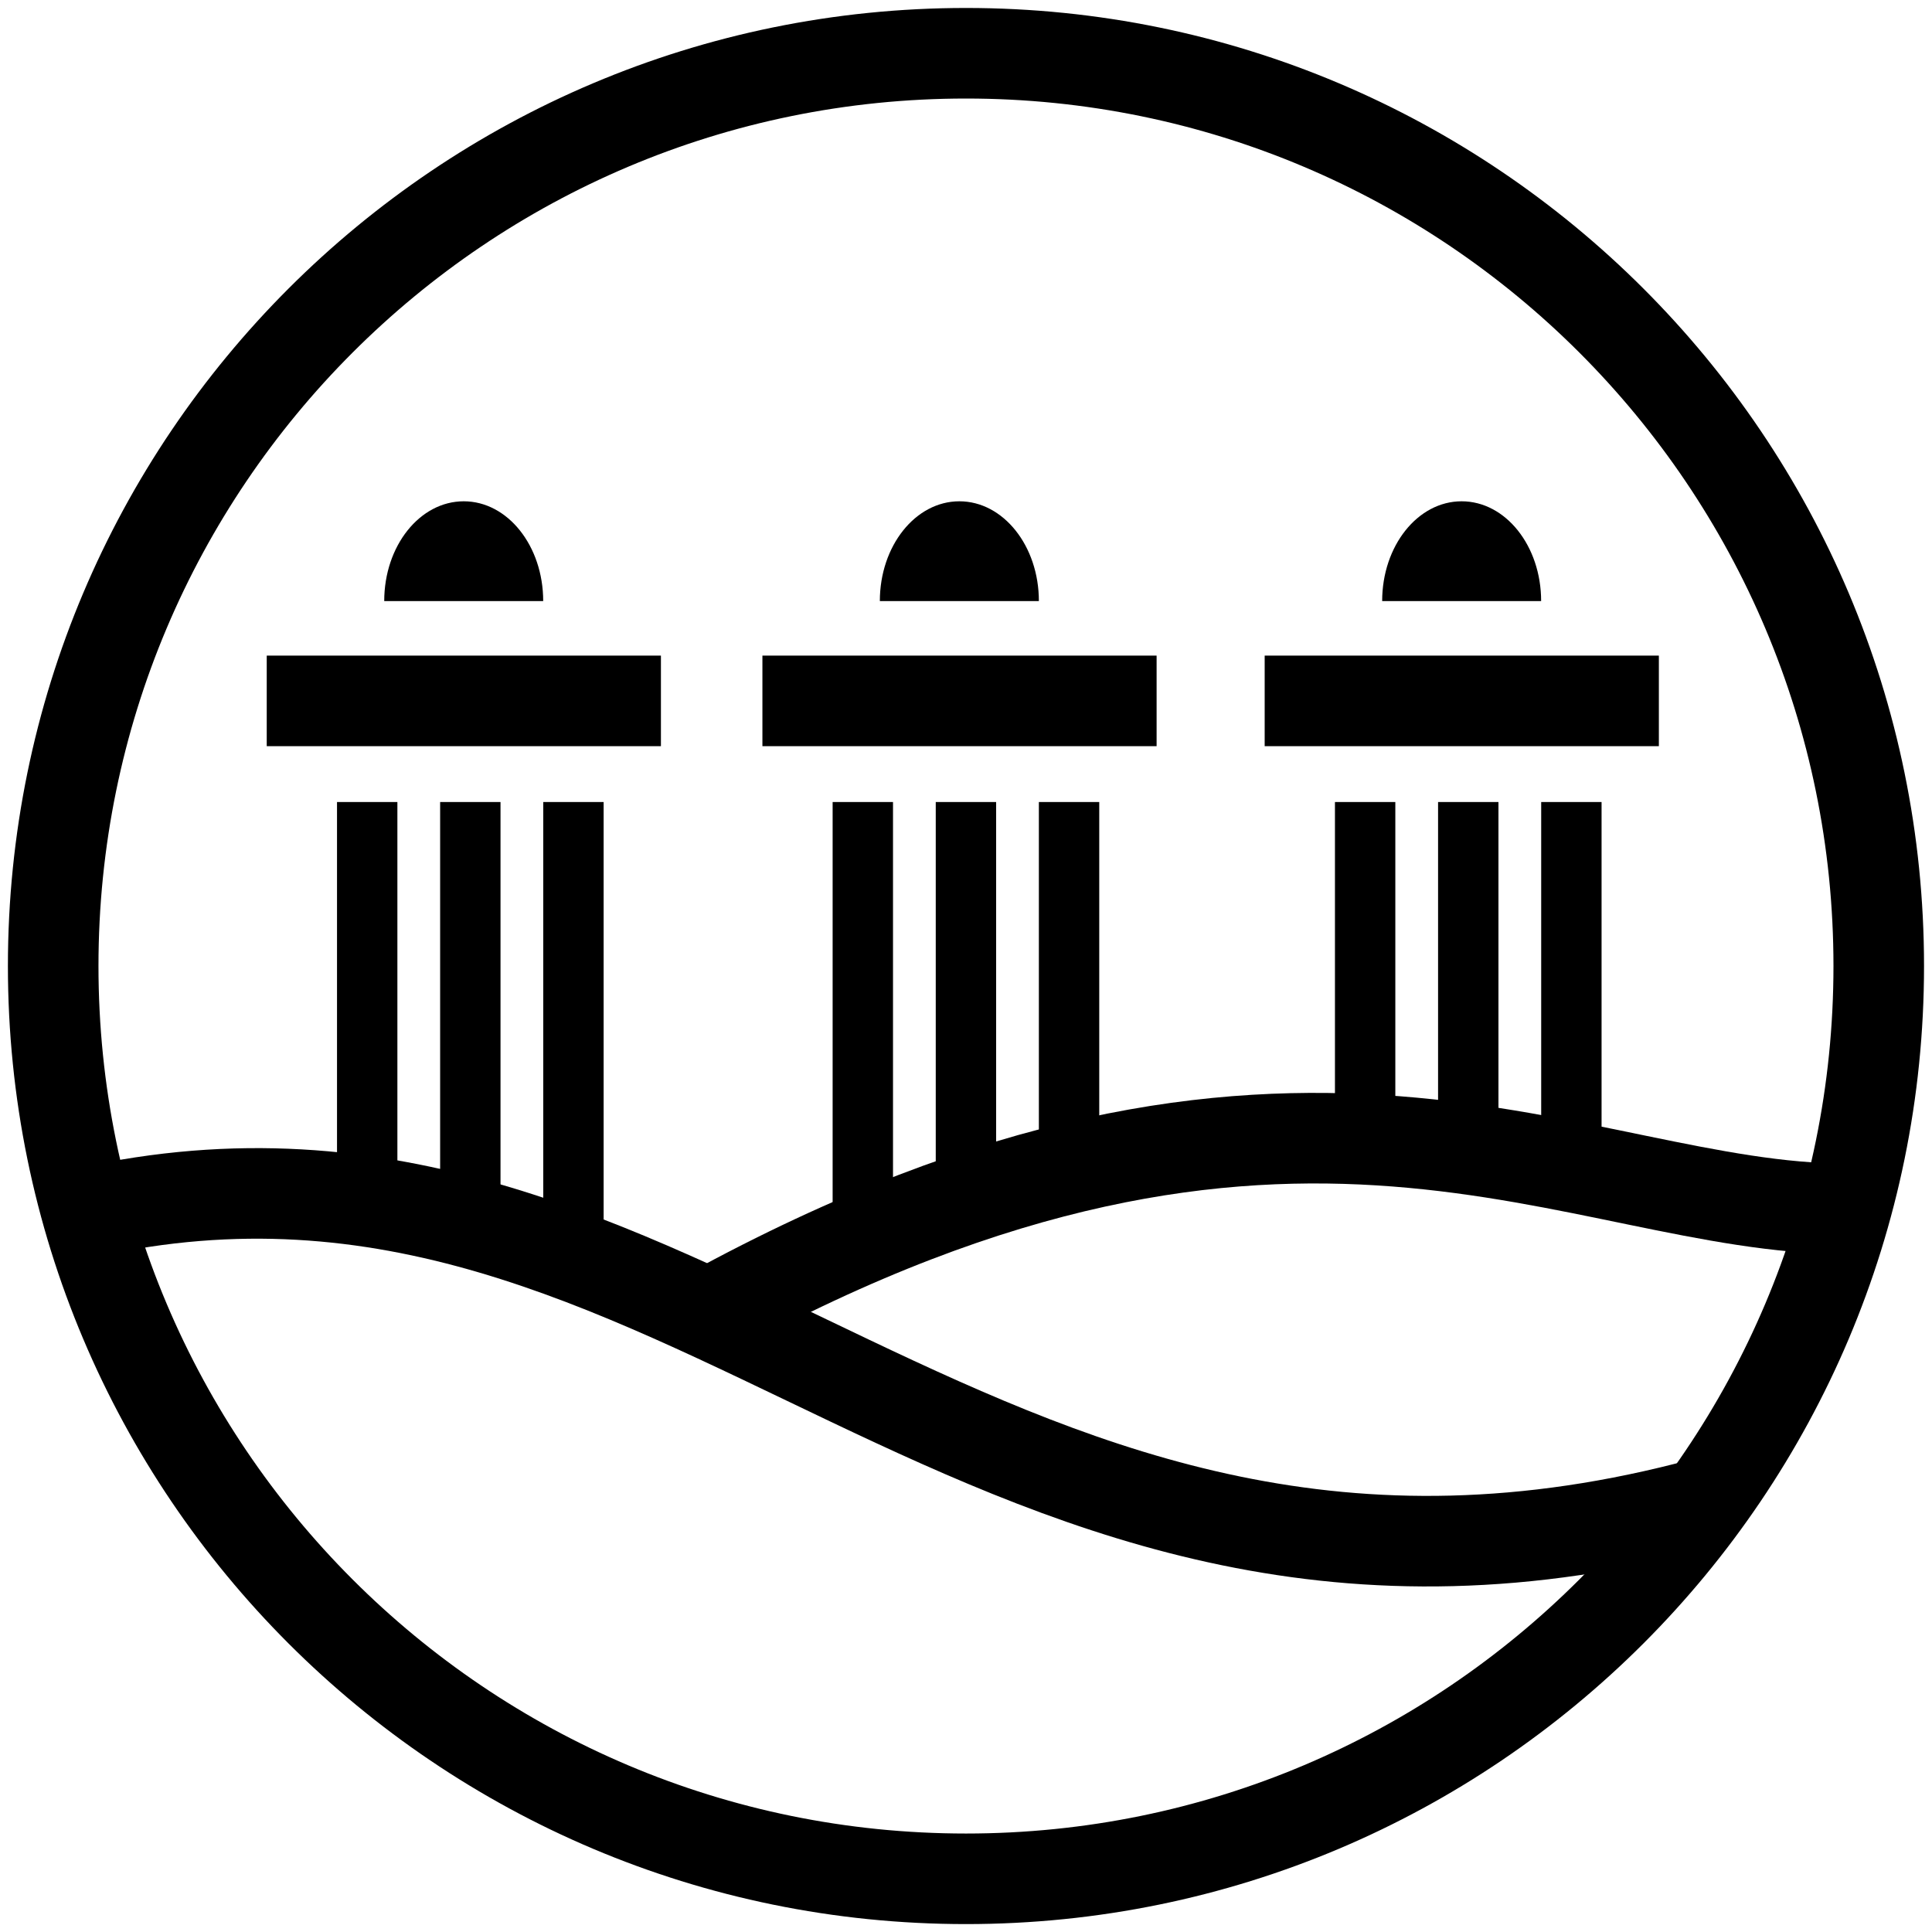 <svg width="32" height="32" viewBox="0 0 32 32" fill="none" xmlns="http://www.w3.org/2000/svg">
<path d="M16 31.119C24.349 31.119 31.118 24.35 31.118 16C31.118 7.65 24.349 0.882 16 0.882C7.65 0.882 0.881 7.65 0.881 16C0.881 24.35 7.65 31.119 16 31.119Z" stroke="black" stroke-width="1.5" stroke-miterlimit="10"/>
<path d="M1.438 20.083C11.383 17.868 16.259 28.121 28.231 24.892" stroke="black" stroke-width="1.5" stroke-miterlimit="10"/>
<path d="M30.578 20.022C26.137 20.022 21.416 16.463 11.741 21.758" stroke="black" stroke-width="1.5" stroke-miterlimit="10"/>
<path d="M6.082 13.284V19.901" stroke="black" stroke-miterlimit="10"/>
<path d="M7.79 13.284V20.253" stroke="black" stroke-miterlimit="10"/>
<path d="M9.498 13.284V20.81" stroke="black" stroke-miterlimit="10"/>
<path d="M4.418 11.609H10.947" stroke="black" stroke-width="1.5" stroke-miterlimit="10"/>
<path d="M14.291 13.284V20.507" stroke="black" stroke-miterlimit="10"/>
<path d="M15.999 13.284V19.851" stroke="black" stroke-miterlimit="10"/>
<path d="M17.707 13.284V19.35" stroke="black" stroke-miterlimit="10"/>
<path d="M12.628 11.609H19.157" stroke="black" stroke-width="1.5" stroke-miterlimit="10"/>
<path d="M22.611 13.284V18.871" stroke="black" stroke-miterlimit="10"/>
<path d="M24.319 13.284V19.03" stroke="black" stroke-miterlimit="10"/>
<path d="M26.027 13.284V19.322" stroke="black" stroke-miterlimit="10"/>
<path d="M20.947 11.609H27.476" stroke="black" stroke-width="1.5" stroke-miterlimit="10"/>
<path d="M6.364 9.956C6.364 9.041 6.953 8.303 7.681 8.303C8.408 8.303 8.997 9.041 8.997 9.956" fill="black"/>
<path d="M14.573 9.956C14.573 9.041 15.163 8.303 15.89 8.303C16.617 8.303 17.207 9.041 17.207 9.956" fill="black"/>
<path d="M22.893 9.956C22.893 9.041 23.482 8.303 24.209 8.303C24.937 8.303 25.526 9.041 25.526 9.956" fill="black"/>
</svg>
